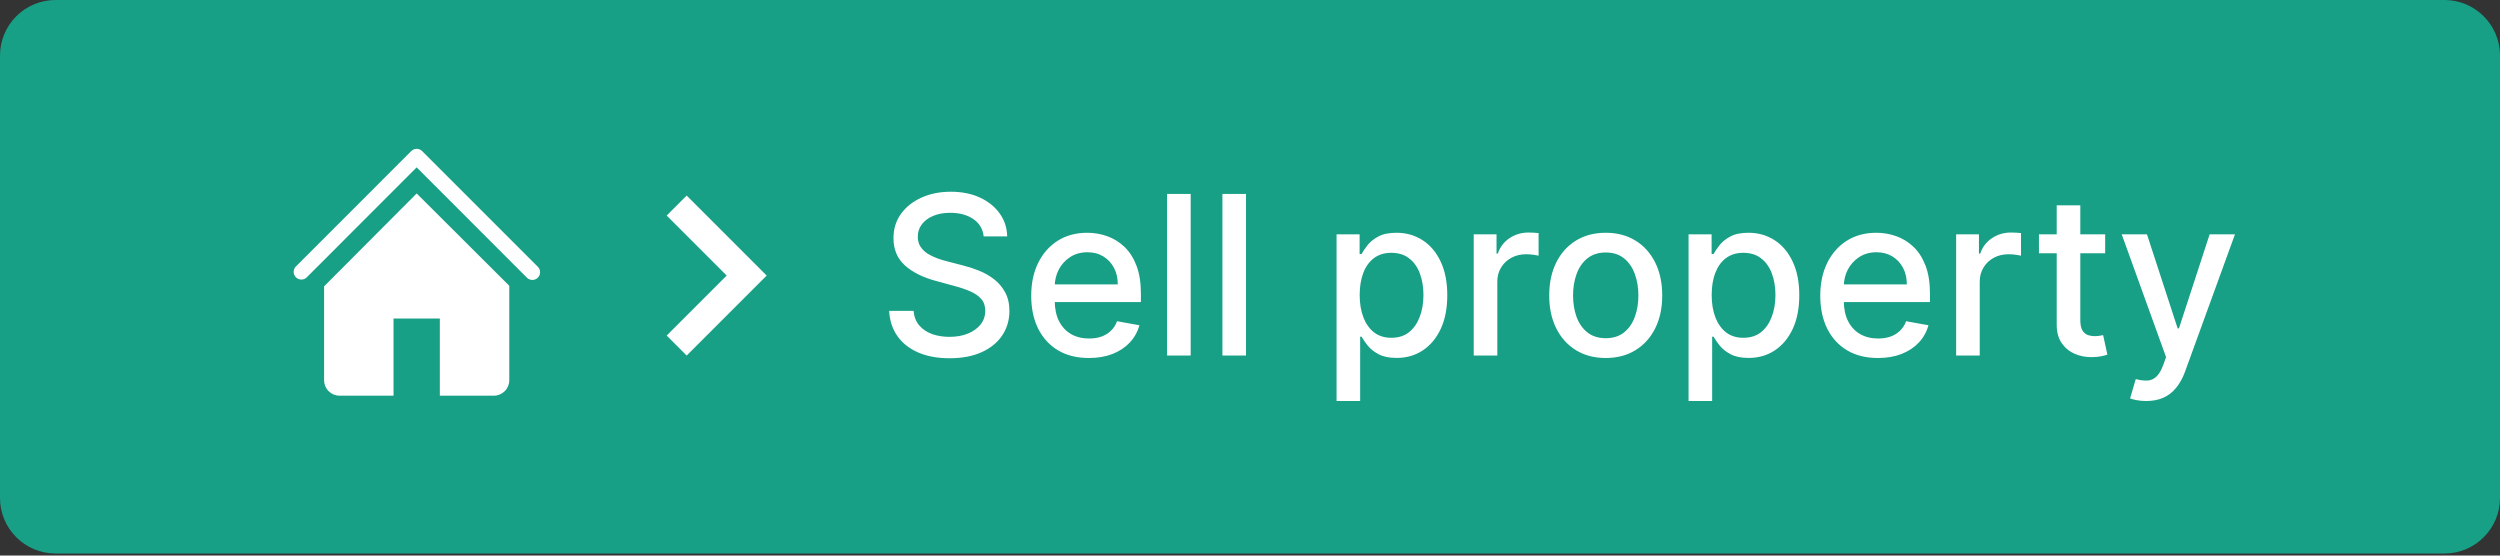 <svg width="225" height="50" viewBox="0 0 225 50" fill="none" xmlns="http://www.w3.org/2000/svg">
<rect x="0" y="0" width="225" height="50" fill="#333333" stroke="none"/>
<path d="M0 5C0 2.239 2.239 0 5 0H220C222.761 0 225 2.239 225 5V44.816C225 47.577 222.761 49.816 220 49.816H5C2.239 49.816 0 47.577 0 44.816V5Z" fill="#17A086"/>
<path d="M88.531 21.276C88.456 20.603 88.143 20.082 87.594 19.713C87.044 19.339 86.353 19.152 85.52 19.152C84.923 19.152 84.407 19.247 83.972 19.436C83.536 19.621 83.197 19.876 82.956 20.203C82.719 20.525 82.601 20.892 82.601 21.304C82.601 21.65 82.681 21.948 82.842 22.199C83.008 22.45 83.224 22.66 83.489 22.831C83.758 22.997 84.047 23.136 84.355 23.25C84.663 23.359 84.959 23.449 85.243 23.52L86.663 23.889C87.127 24.003 87.603 24.157 88.091 24.351C88.579 24.545 89.031 24.801 89.447 25.118C89.864 25.435 90.2 25.828 90.456 26.297C90.716 26.766 90.847 27.327 90.847 27.98C90.847 28.804 90.633 29.535 90.207 30.175C89.786 30.814 89.173 31.318 88.368 31.688C87.568 32.057 86.599 32.242 85.463 32.242C84.374 32.242 83.432 32.069 82.636 31.723C81.841 31.377 81.218 30.887 80.769 30.253C80.319 29.614 80.07 28.856 80.023 27.98H82.224C82.267 28.506 82.438 28.944 82.736 29.294C83.039 29.64 83.425 29.898 83.894 30.068C84.367 30.234 84.885 30.317 85.449 30.317C86.069 30.317 86.621 30.22 87.104 30.026C87.591 29.827 87.975 29.552 88.254 29.202C88.534 28.847 88.673 28.432 88.673 27.959C88.673 27.528 88.55 27.175 88.304 26.901C88.062 26.626 87.733 26.399 87.317 26.219C86.905 26.039 86.438 25.88 85.918 25.743L84.199 25.274C83.034 24.957 82.111 24.491 81.429 23.875C80.752 23.259 80.413 22.445 80.413 21.432C80.413 20.594 80.641 19.862 81.095 19.237C81.55 18.612 82.165 18.127 82.942 17.781C83.718 17.431 84.594 17.256 85.57 17.256C86.555 17.256 87.423 17.428 88.176 17.774C88.934 18.12 89.53 18.596 89.966 19.202C90.401 19.803 90.629 20.494 90.648 21.276H88.531ZM98 32.22C96.925 32.22 96 31.991 95.223 31.531C94.452 31.067 93.855 30.416 93.434 29.578C93.017 28.735 92.809 27.748 92.809 26.616C92.809 25.499 93.017 24.514 93.434 23.662C93.855 22.81 94.442 22.144 95.195 21.666C95.953 21.188 96.838 20.949 97.851 20.949C98.467 20.949 99.063 21.051 99.641 21.254C100.219 21.458 100.737 21.777 101.196 22.213C101.656 22.649 102.018 23.215 102.283 23.91C102.548 24.602 102.681 25.442 102.681 26.432V27.185H94.009V25.594H100.6C100.6 25.035 100.486 24.54 100.259 24.109C100.032 23.674 99.712 23.331 99.3 23.079C98.893 22.829 98.415 22.703 97.865 22.703C97.269 22.703 96.748 22.85 96.303 23.143C95.863 23.432 95.522 23.811 95.28 24.28C95.043 24.744 94.925 25.248 94.925 25.793V27.035C94.925 27.765 95.053 28.385 95.309 28.896C95.569 29.408 95.931 29.798 96.395 30.068C96.859 30.333 97.401 30.466 98.022 30.466C98.424 30.466 98.791 30.409 99.123 30.296C99.454 30.177 99.74 30.002 99.982 29.77C100.223 29.538 100.408 29.251 100.536 28.91L102.546 29.273C102.385 29.865 102.096 30.383 101.679 30.828C101.267 31.268 100.749 31.612 100.124 31.858C99.504 32.099 98.796 32.22 98 32.22ZM107.161 17.454V32H105.037V17.454H107.161ZM112.141 17.454V32H110.017V17.454H112.141ZM120.291 36.091V21.091H122.365V22.859H122.542C122.665 22.632 122.843 22.369 123.075 22.071C123.307 21.773 123.629 21.512 124.041 21.29C124.453 21.062 124.997 20.949 125.674 20.949C126.555 20.949 127.341 21.171 128.032 21.616C128.724 22.062 129.266 22.703 129.659 23.541C130.056 24.379 130.255 25.388 130.255 26.567C130.255 27.746 130.059 28.757 129.666 29.599C129.273 30.438 128.733 31.084 128.047 31.538C127.36 31.988 126.576 32.213 125.696 32.213C125.033 32.213 124.491 32.102 124.069 31.879C123.653 31.657 123.326 31.396 123.089 31.098C122.852 30.8 122.67 30.535 122.542 30.303H122.414V36.091H120.291ZM122.372 26.546C122.372 27.312 122.483 27.985 122.706 28.562C122.928 29.14 123.25 29.592 123.672 29.919C124.093 30.241 124.609 30.402 125.22 30.402C125.854 30.402 126.385 30.234 126.811 29.898C127.237 29.557 127.559 29.095 127.777 28.513C127.999 27.93 128.11 27.275 128.11 26.546C128.11 25.826 128.002 25.18 127.784 24.607C127.571 24.034 127.249 23.581 126.818 23.25C126.392 22.919 125.859 22.753 125.22 22.753C124.604 22.753 124.083 22.912 123.657 23.229C123.236 23.546 122.916 23.989 122.699 24.557C122.481 25.125 122.372 25.788 122.372 26.546ZM132.635 32V21.091H134.687V22.824H134.801C135 22.237 135.35 21.775 135.852 21.439C136.359 21.098 136.931 20.928 137.571 20.928C137.703 20.928 137.859 20.932 138.039 20.942C138.224 20.951 138.368 20.963 138.473 20.977V23.009C138.387 22.985 138.236 22.959 138.018 22.93C137.8 22.897 137.583 22.881 137.365 22.881C136.863 22.881 136.415 22.987 136.022 23.2C135.634 23.409 135.326 23.7 135.099 24.074C134.872 24.443 134.758 24.865 134.758 25.338V32H132.635ZM144.515 32.22C143.492 32.22 142.6 31.986 141.837 31.517C141.075 31.048 140.483 30.392 140.062 29.55C139.64 28.707 139.43 27.722 139.43 26.595C139.43 25.463 139.64 24.474 140.062 23.626C140.483 22.779 141.075 22.121 141.837 21.652C142.6 21.183 143.492 20.949 144.515 20.949C145.538 20.949 146.43 21.183 147.192 21.652C147.955 22.121 148.547 22.779 148.968 23.626C149.389 24.474 149.6 25.463 149.6 26.595C149.6 27.722 149.389 28.707 148.968 29.55C148.547 30.392 147.955 31.048 147.192 31.517C146.43 31.986 145.538 32.22 144.515 32.22ZM144.522 30.438C145.185 30.438 145.734 30.262 146.17 29.912C146.605 29.562 146.927 29.095 147.136 28.513C147.349 27.93 147.455 27.289 147.455 26.588C147.455 25.892 147.349 25.253 147.136 24.671C146.927 24.083 146.605 23.612 146.17 23.257C145.734 22.902 145.185 22.724 144.522 22.724C143.854 22.724 143.3 22.902 142.86 23.257C142.424 23.612 142.1 24.083 141.887 24.671C141.679 25.253 141.575 25.892 141.575 26.588C141.575 27.289 141.679 27.93 141.887 28.513C142.1 29.095 142.424 29.562 142.86 29.912C143.3 30.262 143.854 30.438 144.522 30.438ZM151.971 36.091V21.091H154.044V22.859H154.222C154.345 22.632 154.523 22.369 154.755 22.071C154.987 21.773 155.309 21.512 155.721 21.29C156.132 21.062 156.677 20.949 157.354 20.949C158.235 20.949 159.021 21.171 159.712 21.616C160.403 22.062 160.945 22.703 161.338 23.541C161.736 24.379 161.935 25.388 161.935 26.567C161.935 27.746 161.739 28.757 161.346 29.599C160.953 30.438 160.413 31.084 159.726 31.538C159.04 31.988 158.256 32.213 157.375 32.213C156.712 32.213 156.17 32.102 155.749 31.879C155.332 31.657 155.006 31.396 154.769 31.098C154.532 30.8 154.35 30.535 154.222 30.303H154.094V36.091H151.971ZM154.051 26.546C154.051 27.312 154.163 27.985 154.385 28.562C154.608 29.14 154.93 29.592 155.351 29.919C155.773 30.241 156.289 30.402 156.9 30.402C157.534 30.402 158.064 30.234 158.49 29.898C158.917 29.557 159.239 29.095 159.456 28.513C159.679 27.93 159.79 27.275 159.79 26.546C159.79 25.826 159.681 25.18 159.463 24.607C159.25 24.034 158.928 23.581 158.498 23.25C158.071 22.919 157.539 22.753 156.9 22.753C156.284 22.753 155.763 22.912 155.337 23.229C154.916 23.546 154.596 23.989 154.378 24.557C154.16 25.125 154.051 25.788 154.051 26.546ZM169.016 32.22C167.941 32.22 167.016 31.991 166.239 31.531C165.467 31.067 164.871 30.416 164.449 29.578C164.033 28.735 163.824 27.748 163.824 26.616C163.824 25.499 164.033 24.514 164.449 23.662C164.871 22.81 165.458 22.144 166.211 21.666C166.968 21.188 167.854 20.949 168.867 20.949C169.482 20.949 170.079 21.051 170.657 21.254C171.234 21.458 171.753 21.777 172.212 22.213C172.671 22.649 173.033 23.215 173.299 23.91C173.564 24.602 173.696 25.442 173.696 26.432V27.185H165.025V25.594H171.615C171.615 25.035 171.502 24.54 171.275 24.109C171.047 23.674 170.728 23.331 170.316 23.079C169.908 22.829 169.43 22.703 168.881 22.703C168.284 22.703 167.764 22.85 167.319 23.143C166.878 23.432 166.537 23.811 166.296 24.28C166.059 24.744 165.941 25.248 165.941 25.793V27.035C165.941 27.765 166.069 28.385 166.324 28.896C166.585 29.408 166.947 29.798 167.411 30.068C167.875 30.333 168.417 30.466 169.037 30.466C169.44 30.466 169.807 30.409 170.138 30.296C170.47 30.177 170.756 30.002 170.998 29.77C171.239 29.538 171.424 29.251 171.551 28.91L173.561 29.273C173.4 29.865 173.112 30.383 172.695 30.828C172.283 31.268 171.765 31.612 171.14 31.858C170.519 32.099 169.811 32.22 169.016 32.22ZM176.053 32V21.091H178.105V22.824H178.219C178.418 22.237 178.768 21.775 179.27 21.439C179.777 21.098 180.349 20.928 180.989 20.928C181.121 20.928 181.277 20.932 181.457 20.942C181.642 20.951 181.786 20.963 181.891 20.977V23.009C181.805 22.985 181.654 22.959 181.436 22.93C181.218 22.897 181 22.881 180.783 22.881C180.281 22.881 179.833 22.987 179.44 23.2C179.052 23.409 178.744 23.7 178.517 24.074C178.29 24.443 178.176 24.865 178.176 25.338V32H176.053ZM189.465 21.091V22.796H183.506V21.091H189.465ZM185.104 18.477H187.228V28.797C187.228 29.209 187.29 29.519 187.413 29.727C187.536 29.931 187.694 30.07 187.888 30.146C188.087 30.217 188.303 30.253 188.535 30.253C188.705 30.253 188.854 30.241 188.982 30.217C189.11 30.194 189.21 30.175 189.281 30.16L189.664 31.915C189.541 31.962 189.366 32.01 189.138 32.057C188.911 32.109 188.627 32.137 188.286 32.142C187.728 32.151 187.207 32.052 186.724 31.844C186.241 31.635 185.85 31.313 185.552 30.878C185.254 30.442 185.104 29.895 185.104 29.237V18.477ZM193.157 36.091C192.839 36.091 192.551 36.065 192.29 36.013C192.03 35.965 191.836 35.913 191.708 35.856L192.219 34.117C192.607 34.221 192.953 34.266 193.256 34.251C193.559 34.237 193.827 34.124 194.059 33.91C194.295 33.697 194.504 33.349 194.684 32.867L194.946 32.142L190.955 21.091H193.228L195.99 29.557H196.104L198.867 21.091H201.147L196.651 33.456C196.443 34.024 196.177 34.505 195.855 34.898C195.533 35.295 195.15 35.594 194.705 35.793C194.26 35.992 193.744 36.091 193.157 36.091Z" fill="white"/>
<path fill-rule="evenodd" clip-rule="evenodd" d="M61.8 17.6L60 19.4L65.4 24.8L60 30.2L61.8 32L69 24.8L61.8 17.6Z" fill="white"/>
<path d="M47.916 25.194C47.825 25.195 47.734 25.177 47.65 25.143C47.565 25.108 47.488 25.057 47.423 24.993L37.499 15.062L27.576 24.993C27.443 25.107 27.272 25.166 27.097 25.16C26.923 25.153 26.757 25.08 26.633 24.957C26.509 24.833 26.437 24.667 26.43 24.492C26.424 24.318 26.483 24.147 26.597 24.014L37.013 13.597C37.144 13.468 37.319 13.395 37.503 13.395C37.686 13.395 37.862 13.468 37.992 13.597L48.409 24.014C48.505 24.111 48.569 24.235 48.595 24.369C48.621 24.503 48.607 24.642 48.554 24.768C48.501 24.894 48.413 25.001 48.299 25.077C48.186 25.153 48.053 25.194 47.916 25.194Z" fill="white"/>
<path d="M37.501 17.41L29.168 25.771V34.222C29.168 34.59 29.314 34.944 29.575 35.204C29.835 35.465 30.189 35.611 30.557 35.611H35.418V28.667H39.585V35.611H44.446C44.814 35.611 45.167 35.465 45.428 35.204C45.688 34.944 45.835 34.59 45.835 34.222V25.722L37.501 17.41Z" fill="white"/>
</svg>
